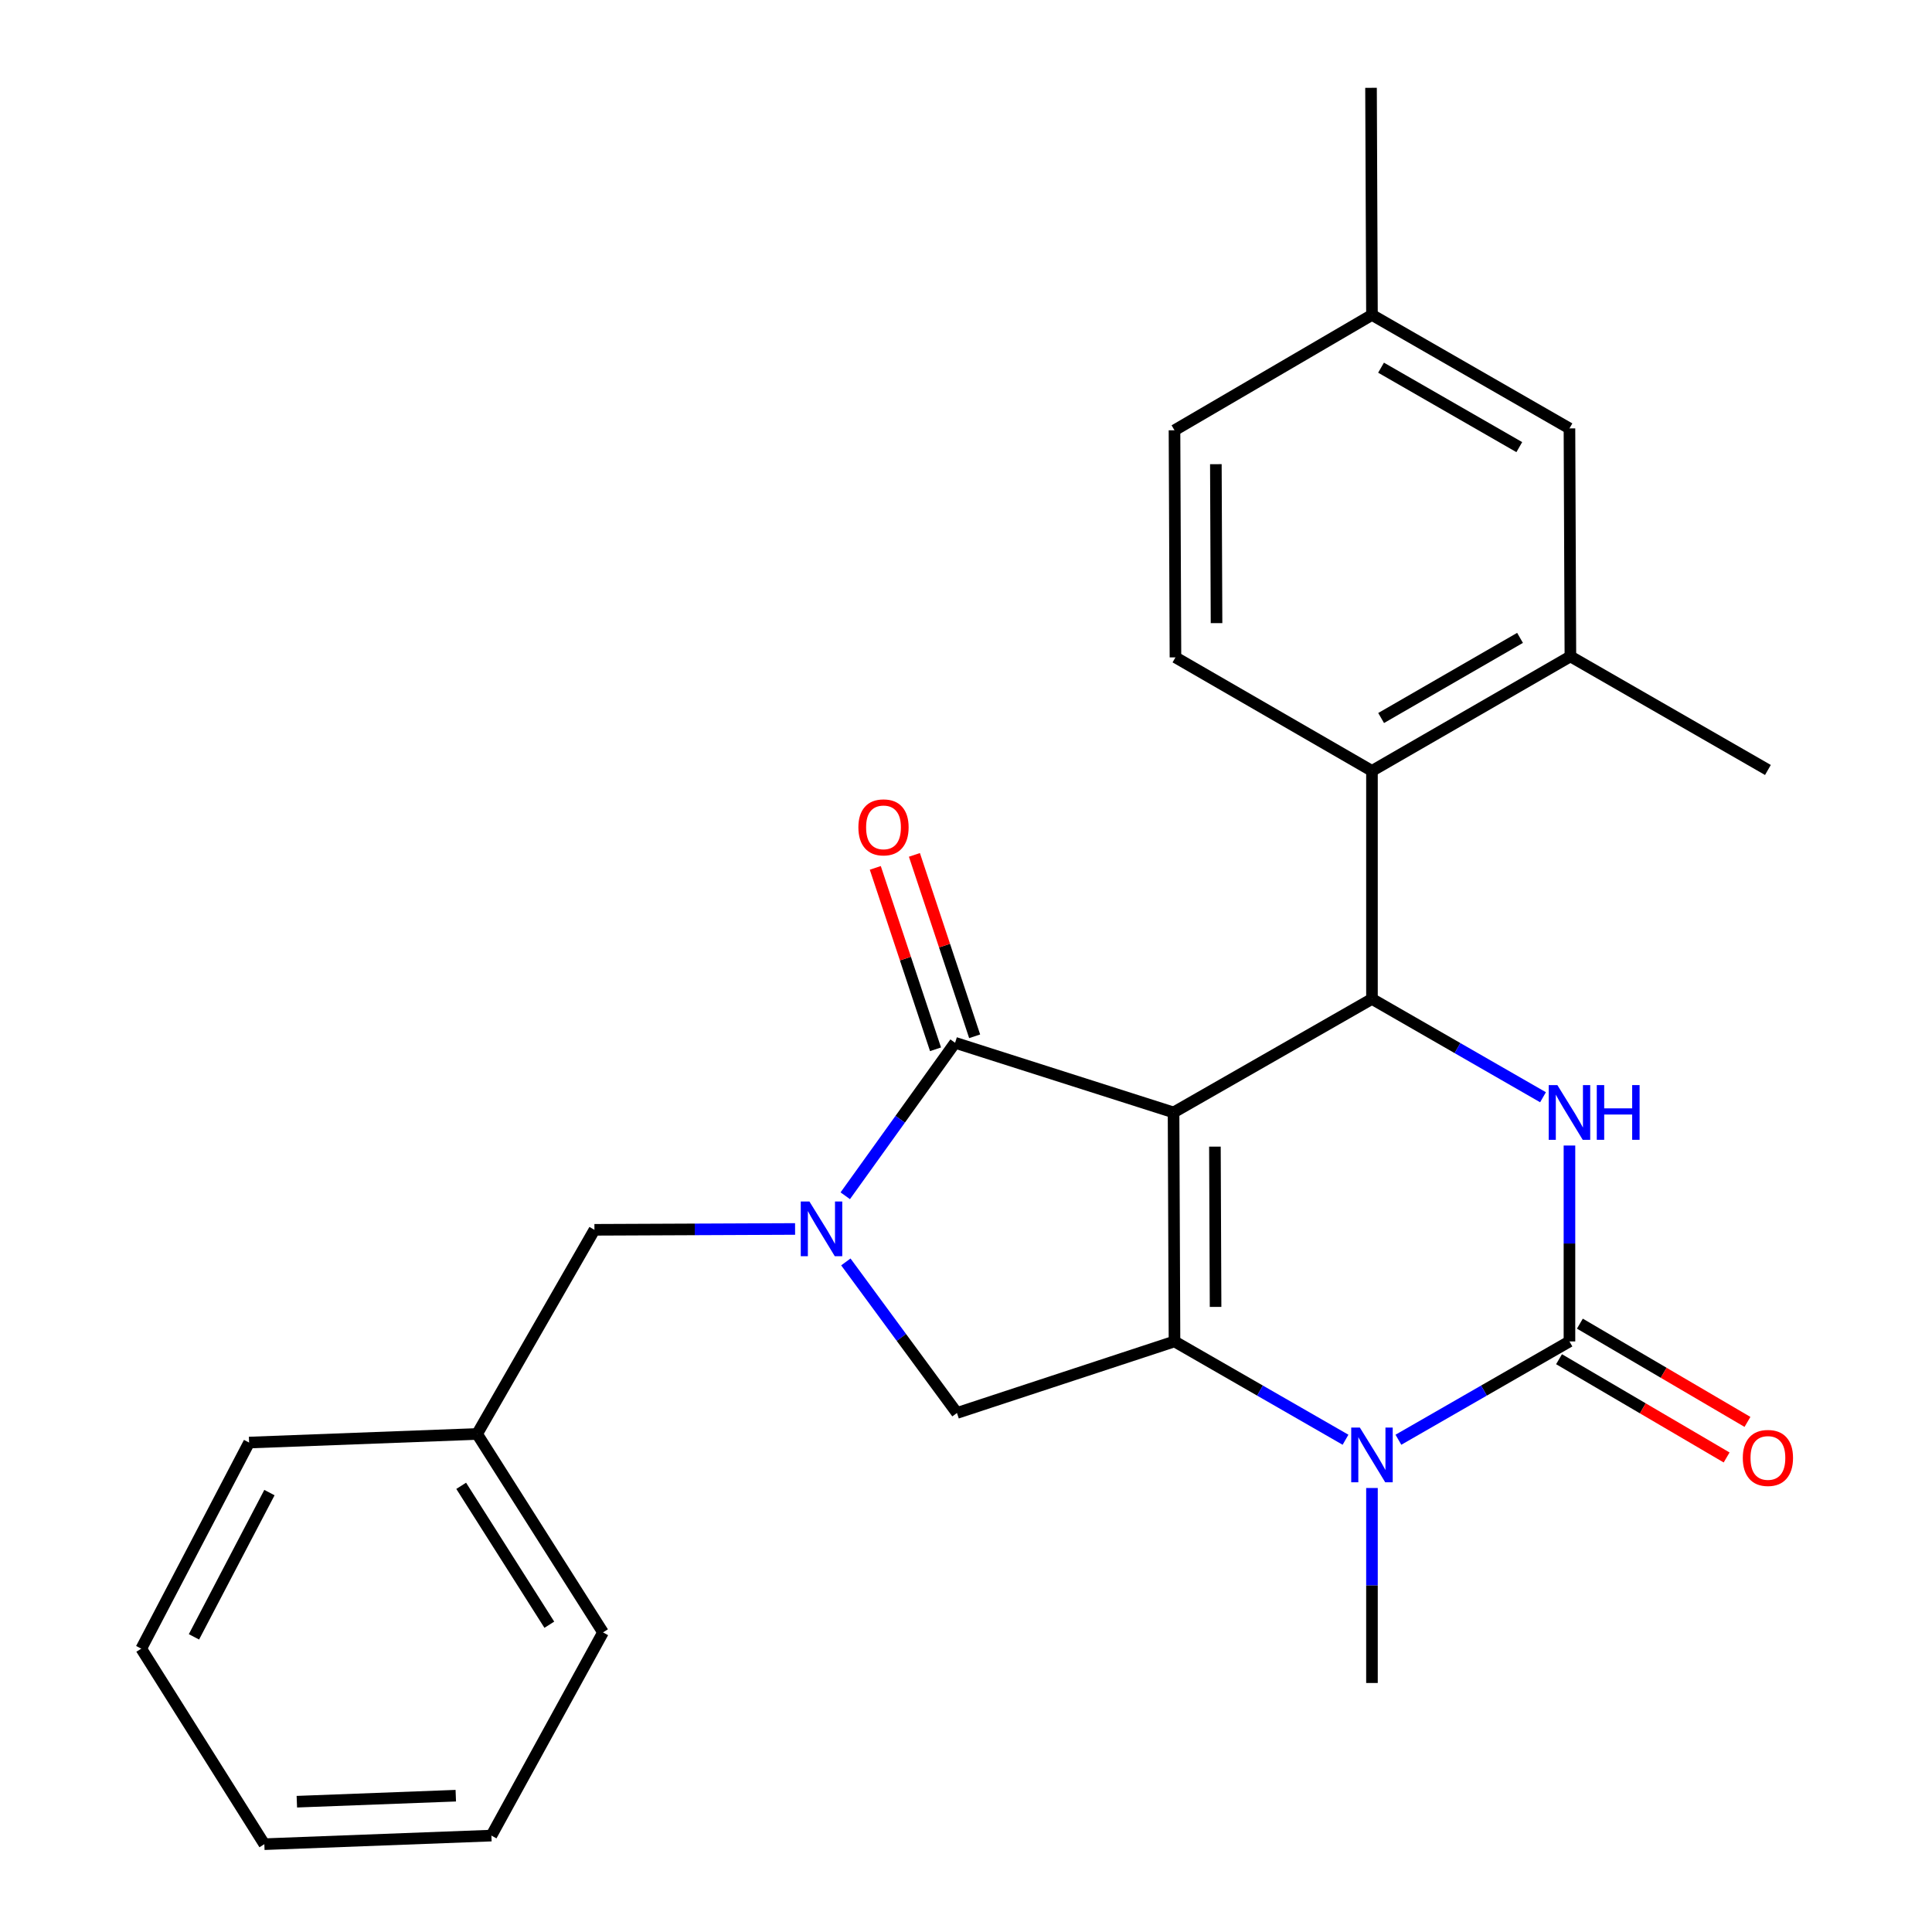<?xml version='1.0' encoding='iso-8859-1'?>
<svg version='1.1' baseProfile='full'
              xmlns='http://www.w3.org/2000/svg'
                      xmlns:rdkit='http://www.rdkit.org/xml'
                      xmlns:xlink='http://www.w3.org/1999/xlink'
                  xml:space='preserve'
width='1000px' height='1000px' viewBox='0 0 1000 1000'>
<!-- END OF HEADER -->
<rect style='opacity:1.0;fill:#FFFFFF;stroke:none' width='1000' height='1000' x='0' y='0'> </rect>
<path class='bond-0' d='M 607.431,575.801 L 607.917,694.321' style='fill:none;fill-rule:evenodd;stroke:#000000;stroke-width:6px;stroke-linecap:butt;stroke-linejoin:miter;stroke-opacity:1' />
<path class='bond-0' d='M 628.839,593.492 L 629.18,676.455' style='fill:none;fill-rule:evenodd;stroke:#000000;stroke-width:6px;stroke-linecap:butt;stroke-linejoin:miter;stroke-opacity:1' />
<path class='bond-2' d='M 607.431,575.801 L 494.352,539.744' style='fill:none;fill-rule:evenodd;stroke:#000000;stroke-width:6px;stroke-linecap:butt;stroke-linejoin:miter;stroke-opacity:1' />
<path class='bond-3' d='M 607.431,575.801 L 710.127,517.045' style='fill:none;fill-rule:evenodd;stroke:#000000;stroke-width:6px;stroke-linecap:butt;stroke-linejoin:miter;stroke-opacity:1' />
<path class='bond-5' d='M 607.917,694.321 L 652.178,719.765' style='fill:none;fill-rule:evenodd;stroke:#000000;stroke-width:6px;stroke-linecap:butt;stroke-linejoin:miter;stroke-opacity:1' />
<path class='bond-5' d='M 652.178,719.765 L 696.439,745.209' style='fill:none;fill-rule:evenodd;stroke:#0000FF;stroke-width:6px;stroke-linecap:butt;stroke-linejoin:miter;stroke-opacity:1' />
<path class='bond-7' d='M 607.917,694.321 L 495.324,731.35' style='fill:none;fill-rule:evenodd;stroke:#000000;stroke-width:6px;stroke-linecap:butt;stroke-linejoin:miter;stroke-opacity:1' />
<path class='bond-1' d='M 812.349,694.321 L 768.082,719.765' style='fill:none;fill-rule:evenodd;stroke:#000000;stroke-width:6px;stroke-linecap:butt;stroke-linejoin:miter;stroke-opacity:1' />
<path class='bond-1' d='M 768.082,719.765 L 723.814,745.21' style='fill:none;fill-rule:evenodd;stroke:#0000FF;stroke-width:6px;stroke-linecap:butt;stroke-linejoin:miter;stroke-opacity:1' />
<path class='bond-12' d='M 806.953,703.524 L 850.324,728.953' style='fill:none;fill-rule:evenodd;stroke:#000000;stroke-width:6px;stroke-linecap:butt;stroke-linejoin:miter;stroke-opacity:1' />
<path class='bond-12' d='M 850.324,728.953 L 893.696,754.382' style='fill:none;fill-rule:evenodd;stroke:#FF0000;stroke-width:6px;stroke-linecap:butt;stroke-linejoin:miter;stroke-opacity:1' />
<path class='bond-12' d='M 817.744,685.118 L 861.116,710.547' style='fill:none;fill-rule:evenodd;stroke:#000000;stroke-width:6px;stroke-linecap:butt;stroke-linejoin:miter;stroke-opacity:1' />
<path class='bond-12' d='M 861.116,710.547 L 904.487,735.977' style='fill:none;fill-rule:evenodd;stroke:#FF0000;stroke-width:6px;stroke-linecap:butt;stroke-linejoin:miter;stroke-opacity:1' />
<path class='bond-27' d='M 812.349,694.321 L 812.349,643.622' style='fill:none;fill-rule:evenodd;stroke:#000000;stroke-width:6px;stroke-linecap:butt;stroke-linejoin:miter;stroke-opacity:1' />
<path class='bond-27' d='M 812.349,643.622 L 812.349,592.924' style='fill:none;fill-rule:evenodd;stroke:#0000FF;stroke-width:6px;stroke-linecap:butt;stroke-linejoin:miter;stroke-opacity:1' />
<path class='bond-4' d='M 494.352,539.744 L 465.929,579.335' style='fill:none;fill-rule:evenodd;stroke:#000000;stroke-width:6px;stroke-linecap:butt;stroke-linejoin:miter;stroke-opacity:1' />
<path class='bond-4' d='M 465.929,579.335 L 437.505,618.927' style='fill:none;fill-rule:evenodd;stroke:#0000FF;stroke-width:6px;stroke-linecap:butt;stroke-linejoin:miter;stroke-opacity:1' />
<path class='bond-13' d='M 504.476,536.382 L 488.888,489.439' style='fill:none;fill-rule:evenodd;stroke:#000000;stroke-width:6px;stroke-linecap:butt;stroke-linejoin:miter;stroke-opacity:1' />
<path class='bond-13' d='M 488.888,489.439 L 473.3,442.495' style='fill:none;fill-rule:evenodd;stroke:#FF0000;stroke-width:6px;stroke-linecap:butt;stroke-linejoin:miter;stroke-opacity:1' />
<path class='bond-13' d='M 484.227,543.106 L 468.64,496.162' style='fill:none;fill-rule:evenodd;stroke:#000000;stroke-width:6px;stroke-linecap:butt;stroke-linejoin:miter;stroke-opacity:1' />
<path class='bond-13' d='M 468.64,496.162 L 453.052,449.219' style='fill:none;fill-rule:evenodd;stroke:#FF0000;stroke-width:6px;stroke-linecap:butt;stroke-linejoin:miter;stroke-opacity:1' />
<path class='bond-6' d='M 710.127,517.045 L 754.394,542.489' style='fill:none;fill-rule:evenodd;stroke:#000000;stroke-width:6px;stroke-linecap:butt;stroke-linejoin:miter;stroke-opacity:1' />
<path class='bond-6' d='M 754.394,542.489 L 798.661,567.934' style='fill:none;fill-rule:evenodd;stroke:#0000FF;stroke-width:6px;stroke-linecap:butt;stroke-linejoin:miter;stroke-opacity:1' />
<path class='bond-8' d='M 710.127,517.045 L 710.127,399.011' style='fill:none;fill-rule:evenodd;stroke:#000000;stroke-width:6px;stroke-linecap:butt;stroke-linejoin:miter;stroke-opacity:1' />
<path class='bond-10' d='M 411.534,636.109 L 359.605,636.329' style='fill:none;fill-rule:evenodd;stroke:#0000FF;stroke-width:6px;stroke-linecap:butt;stroke-linejoin:miter;stroke-opacity:1' />
<path class='bond-10' d='M 359.605,636.329 L 307.676,636.549' style='fill:none;fill-rule:evenodd;stroke:#000000;stroke-width:6px;stroke-linecap:butt;stroke-linejoin:miter;stroke-opacity:1' />
<path class='bond-26' d='M 437.806,653.169 L 466.565,692.259' style='fill:none;fill-rule:evenodd;stroke:#0000FF;stroke-width:6px;stroke-linecap:butt;stroke-linejoin:miter;stroke-opacity:1' />
<path class='bond-26' d='M 466.565,692.259 L 495.324,731.35' style='fill:none;fill-rule:evenodd;stroke:#000000;stroke-width:6px;stroke-linecap:butt;stroke-linejoin:miter;stroke-opacity:1' />
<path class='bond-15' d='M 710.127,770.188 L 710.127,820.649' style='fill:none;fill-rule:evenodd;stroke:#0000FF;stroke-width:6px;stroke-linecap:butt;stroke-linejoin:miter;stroke-opacity:1' />
<path class='bond-15' d='M 710.127,820.649 L 710.127,871.111' style='fill:none;fill-rule:evenodd;stroke:#000000;stroke-width:6px;stroke-linecap:butt;stroke-linejoin:miter;stroke-opacity:1' />
<path class='bond-9' d='M 710.127,399.011 L 812.835,339.757' style='fill:none;fill-rule:evenodd;stroke:#000000;stroke-width:6px;stroke-linecap:butt;stroke-linejoin:miter;stroke-opacity:1' />
<path class='bond-9' d='M 714.871,371.642 L 786.767,330.164' style='fill:none;fill-rule:evenodd;stroke:#000000;stroke-width:6px;stroke-linecap:butt;stroke-linejoin:miter;stroke-opacity:1' />
<path class='bond-11' d='M 710.127,399.011 L 608.415,340.255' style='fill:none;fill-rule:evenodd;stroke:#000000;stroke-width:6px;stroke-linecap:butt;stroke-linejoin:miter;stroke-opacity:1' />
<path class='bond-14' d='M 812.835,339.757 L 812.349,221.747' style='fill:none;fill-rule:evenodd;stroke:#000000;stroke-width:6px;stroke-linecap:butt;stroke-linejoin:miter;stroke-opacity:1' />
<path class='bond-19' d='M 812.835,339.757 L 915.068,398.537' style='fill:none;fill-rule:evenodd;stroke:#000000;stroke-width:6px;stroke-linecap:butt;stroke-linejoin:miter;stroke-opacity:1' />
<path class='bond-18' d='M 307.676,636.549 L 246.952,742.22' style='fill:none;fill-rule:evenodd;stroke:#000000;stroke-width:6px;stroke-linecap:butt;stroke-linejoin:miter;stroke-opacity:1' />
<path class='bond-16' d='M 608.415,340.255 L 607.917,222.719' style='fill:none;fill-rule:evenodd;stroke:#000000;stroke-width:6px;stroke-linecap:butt;stroke-linejoin:miter;stroke-opacity:1' />
<path class='bond-16' d='M 629.676,322.534 L 629.327,240.259' style='fill:none;fill-rule:evenodd;stroke:#000000;stroke-width:6px;stroke-linecap:butt;stroke-linejoin:miter;stroke-opacity:1' />
<path class='bond-28' d='M 812.349,221.747 L 710.127,163.002' style='fill:none;fill-rule:evenodd;stroke:#000000;stroke-width:6px;stroke-linecap:butt;stroke-linejoin:miter;stroke-opacity:1' />
<path class='bond-28' d='M 786.385,231.434 L 714.829,190.313' style='fill:none;fill-rule:evenodd;stroke:#000000;stroke-width:6px;stroke-linecap:butt;stroke-linejoin:miter;stroke-opacity:1' />
<path class='bond-17' d='M 607.917,222.719 L 710.127,163.002' style='fill:none;fill-rule:evenodd;stroke:#000000;stroke-width:6px;stroke-linecap:butt;stroke-linejoin:miter;stroke-opacity:1' />
<path class='bond-20' d='M 710.127,163.002 L 709.641,45.455' style='fill:none;fill-rule:evenodd;stroke:#000000;stroke-width:6px;stroke-linecap:butt;stroke-linejoin:miter;stroke-opacity:1' />
<path class='bond-21' d='M 246.952,742.22 L 312.121,844.927' style='fill:none;fill-rule:evenodd;stroke:#000000;stroke-width:6px;stroke-linecap:butt;stroke-linejoin:miter;stroke-opacity:1' />
<path class='bond-21' d='M 238.712,769.057 L 284.33,840.952' style='fill:none;fill-rule:evenodd;stroke:#000000;stroke-width:6px;stroke-linecap:butt;stroke-linejoin:miter;stroke-opacity:1' />
<path class='bond-22' d='M 246.952,742.22 L 128.93,746.665' style='fill:none;fill-rule:evenodd;stroke:#000000;stroke-width:6px;stroke-linecap:butt;stroke-linejoin:miter;stroke-opacity:1' />
<path class='bond-23' d='M 312.121,844.927 L 254.349,950.101' style='fill:none;fill-rule:evenodd;stroke:#000000;stroke-width:6px;stroke-linecap:butt;stroke-linejoin:miter;stroke-opacity:1' />
<path class='bond-24' d='M 128.93,746.665 L 73.114,853.343' style='fill:none;fill-rule:evenodd;stroke:#000000;stroke-width:6px;stroke-linecap:butt;stroke-linejoin:miter;stroke-opacity:1' />
<path class='bond-24' d='M 139.462,772.558 L 100.391,847.232' style='fill:none;fill-rule:evenodd;stroke:#000000;stroke-width:6px;stroke-linecap:butt;stroke-linejoin:miter;stroke-opacity:1' />
<path class='bond-29' d='M 254.349,950.101 L 136.824,954.545' style='fill:none;fill-rule:evenodd;stroke:#000000;stroke-width:6px;stroke-linecap:butt;stroke-linejoin:miter;stroke-opacity:1' />
<path class='bond-29' d='M 235.914,929.447 L 153.647,932.558' style='fill:none;fill-rule:evenodd;stroke:#000000;stroke-width:6px;stroke-linecap:butt;stroke-linejoin:miter;stroke-opacity:1' />
<path class='bond-25' d='M 73.114,853.343 L 136.824,954.545' style='fill:none;fill-rule:evenodd;stroke:#000000;stroke-width:6px;stroke-linecap:butt;stroke-linejoin:miter;stroke-opacity:1' />
<path  class='atom-5' d='M 418.952 621.891
L 428.232 636.891
Q 429.152 638.371, 430.632 641.051
Q 432.112 643.731, 432.192 643.891
L 432.192 621.891
L 435.952 621.891
L 435.952 650.211
L 432.072 650.211
L 422.112 633.811
Q 420.952 631.891, 419.712 629.691
Q 418.512 627.491, 418.152 626.811
L 418.152 650.211
L 414.472 650.211
L 414.472 621.891
L 418.952 621.891
' fill='#0000FF'/>
<path  class='atom-6' d='M 703.867 738.917
L 713.147 753.917
Q 714.067 755.397, 715.547 758.077
Q 717.027 760.757, 717.107 760.917
L 717.107 738.917
L 720.867 738.917
L 720.867 767.237
L 716.987 767.237
L 707.027 750.837
Q 705.867 748.917, 704.627 746.717
Q 703.427 744.517, 703.067 743.837
L 703.067 767.237
L 699.387 767.237
L 699.387 738.917
L 703.867 738.917
' fill='#0000FF'/>
<path  class='atom-7' d='M 806.089 561.641
L 815.369 576.641
Q 816.289 578.121, 817.769 580.801
Q 819.249 583.481, 819.329 583.641
L 819.329 561.641
L 823.089 561.641
L 823.089 589.961
L 819.209 589.961
L 809.249 573.561
Q 808.089 571.641, 806.849 569.441
Q 805.649 567.241, 805.289 566.561
L 805.289 589.961
L 801.609 589.961
L 801.609 561.641
L 806.089 561.641
' fill='#0000FF'/>
<path  class='atom-7' d='M 826.489 561.641
L 830.329 561.641
L 830.329 573.681
L 844.809 573.681
L 844.809 561.641
L 848.649 561.641
L 848.649 589.961
L 844.809 589.961
L 844.809 576.881
L 830.329 576.881
L 830.329 589.961
L 826.489 589.961
L 826.489 561.641
' fill='#0000FF'/>
<path  class='atom-13' d='M 902.068 754.627
Q 902.068 747.827, 905.428 744.027
Q 908.788 740.227, 915.068 740.227
Q 921.348 740.227, 924.708 744.027
Q 928.068 747.827, 928.068 754.627
Q 928.068 761.507, 924.668 765.427
Q 921.268 769.307, 915.068 769.307
Q 908.828 769.307, 905.428 765.427
Q 902.068 761.547, 902.068 754.627
M 915.068 766.107
Q 919.388 766.107, 921.708 763.227
Q 924.068 760.307, 924.068 754.627
Q 924.068 749.067, 921.708 746.267
Q 919.388 743.427, 915.068 743.427
Q 910.748 743.427, 908.388 746.227
Q 906.068 749.027, 906.068 754.627
Q 906.068 760.347, 908.388 763.227
Q 910.748 766.107, 915.068 766.107
' fill='#FF0000'/>
<path  class='atom-14' d='M 444.299 428.238
Q 444.299 421.438, 447.659 417.638
Q 451.019 413.838, 457.299 413.838
Q 463.579 413.838, 466.939 417.638
Q 470.299 421.438, 470.299 428.238
Q 470.299 435.118, 466.899 439.038
Q 463.499 442.918, 457.299 442.918
Q 451.059 442.918, 447.659 439.038
Q 444.299 435.158, 444.299 428.238
M 457.299 439.718
Q 461.619 439.718, 463.939 436.838
Q 466.299 433.918, 466.299 428.238
Q 466.299 422.678, 463.939 419.878
Q 461.619 417.038, 457.299 417.038
Q 452.979 417.038, 450.619 419.838
Q 448.299 422.638, 448.299 428.238
Q 448.299 433.958, 450.619 436.838
Q 452.979 439.718, 457.299 439.718
' fill='#FF0000'/>
</svg>
